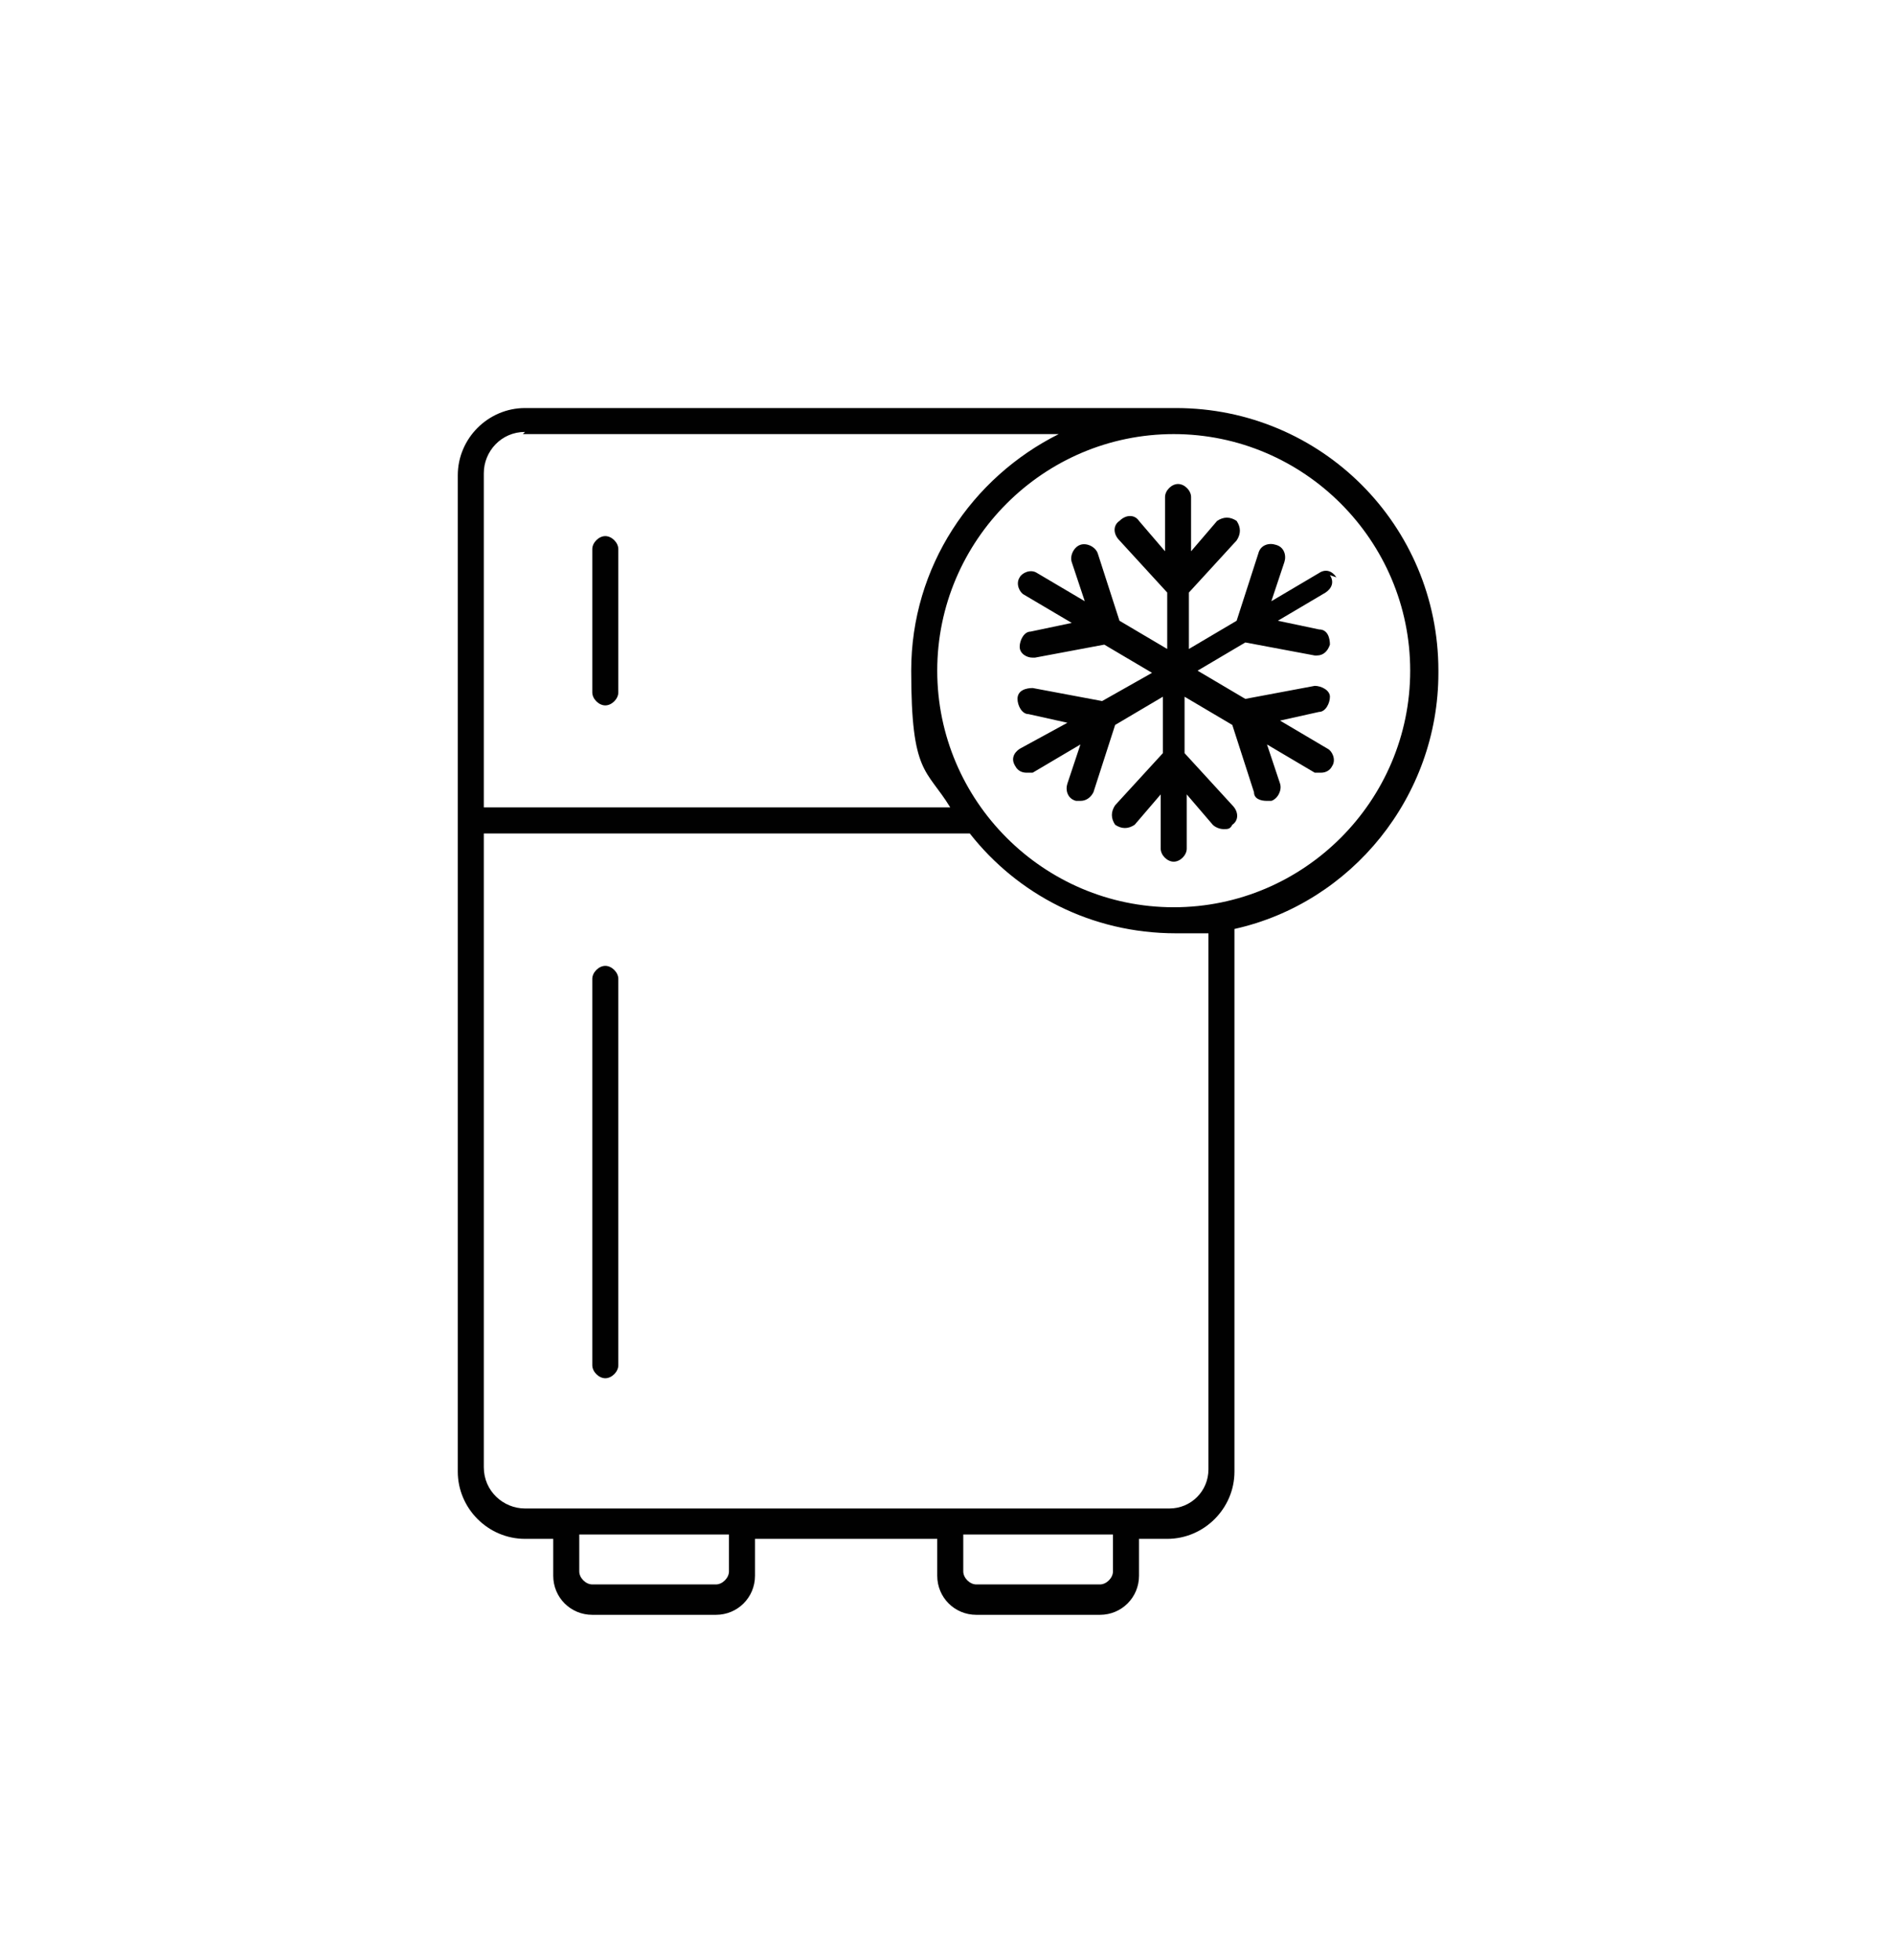 <?xml version="1.0" encoding="UTF-8"?>
<svg id="Livello_1" xmlns="http://www.w3.org/2000/svg" version="1.1" viewBox="0 0 87.3 90.3">
  <!-- Generator: Adobe Illustrator 29.5.1, SVG Export Plug-In . SVG Version: 2.1.0 Build 141)  -->
  <defs>
    <style>
      .st0 {
        fill: #010101;
        fill-rule: evenodd;
      }
    </style>
  </defs>
  <path class="st0" d="M27.9,32.5c.3,0,.6-.3.6-.6v-6.6c0-.3-.3-.6-.6-.6s-.6.3-.6.6v6.6c0,.3.3.6.6.6Z"/>
  <path class="st0" d="M27.9,44.5c-.3,0-.6.3-.6.6v17.8c0,.3.3.6.6.6s.6-.3.6-.6v-17.8c0-.3-.3-.6-.6-.6Z"/>
  <path class="st0" d="M66.3,30.9c0-6.7-5.4-12.1-12.1-12.1h-30c-1.7,0-3.1,1.4-3.1,3.1v45.9c0,1.7,1.4,3.1,3.1,3.1h1.3v1.7c0,1,.8,1.8,1.8,1.8h5.7c1,0,1.8-.8,1.8-1.8v-1.7h8.4v1.7c0,1,.8,1.8,1.8,1.8h5.7c1,0,1.8-.8,1.8-1.8v-1.7h1.3c1.7,0,3.1-1.4,3.1-3.1v-25c5.4-1.2,9.4-6.1,9.4-11.8ZM24.1,20h24.7c-4,2-6.8,6.1-6.8,10.9s.7,4.5,1.8,6.3h-21.5v-15.4c0-1,.8-1.9,1.9-1.9ZM33.6,72.4c0,.3-.3.6-.6.6h-5.7c-.3,0-.6-.3-.6-.6v-1.7h6.9v1.7ZM51.3,72.4c0,.3-.3.6-.6.6h-5.7c-.3,0-.6-.3-.6-.6v-1.7h6.9v1.7ZM55.7,67.7c0,1-.8,1.8-1.8,1.8h-29.7c-1,0-1.9-.8-1.9-1.9v-29.2h22.4c2.2,2.8,5.6,4.6,9.5,4.6s1,0,1.5,0v24.8ZM54.1,41.8c-6,0-10.9-4.9-10.9-10.9s4.9-10.9,10.9-10.9,10.9,4.9,10.9,10.9-4.9,10.9-10.9,10.9Z"/>
  <path class="st0" d="M61.6,26.6c-.2-.3-.5-.4-.8-.2l-2.2,1.3.6-1.8c.1-.3,0-.7-.4-.8-.3-.1-.7,0-.8.4l-1,3.1-2.2,1.3v-2.6l2.2-2.4c.2-.3.2-.6,0-.9-.3-.2-.6-.2-.9,0l-1.2,1.4v-2.5c0-.3-.3-.6-.6-.6s-.6.3-.6.6v2.5l-1.2-1.4c-.2-.3-.6-.3-.9,0-.3.2-.3.6,0,.9l2.2,2.4v2.6l-2.2-1.3-1-3.1c-.1-.3-.5-.5-.8-.4-.3.1-.5.5-.4.8l.6,1.8-2.2-1.3c-.3-.2-.7,0-.8.2-.2.3,0,.7.2.8l2.2,1.3-1.9.4c-.3,0-.5.4-.5.7,0,.3.3.5.6.5s0,0,.1,0l3.2-.6,2.2,1.3-2.3,1.3-3.2-.6c-.3,0-.7.1-.7.5,0,.3.2.7.5.7l1.8.4-2.2,1.2c-.3.2-.4.5-.2.8.1.2.3.3.5.3s.2,0,.3,0l2.2-1.3-.6,1.8c-.1.3,0,.7.4.8,0,0,.1,0,.2,0,.3,0,.5-.2.6-.4l1-3.1,2.2-1.3v2.6l-2.2,2.4c-.2.3-.2.6,0,.9.3.2.6.2.9,0l1.2-1.4v2.5c0,.3.3.6.6.6s.6-.3.6-.6v-2.5l1.2,1.4c.1.1.3.2.5.2s.3,0,.4-.2c.3-.2.3-.6,0-.9l-2.2-2.4v-2.6l2.2,1.3,1,3.1c0,.3.3.4.6.4s.1,0,.2,0c.3-.1.5-.5.4-.8l-.6-1.8,2.2,1.3c.1,0,.2,0,.3,0,.2,0,.4-.1.5-.3.2-.3,0-.7-.2-.8l-2.2-1.3,1.8-.4c.3,0,.5-.4.5-.7,0-.3-.4-.5-.7-.5l-3.2.6-2.2-1.3,2.2-1.3,3.2.6c0,0,0,0,.1,0,.3,0,.5-.2.6-.5,0-.3-.1-.7-.5-.7l-1.9-.4,2.2-1.3c.3-.2.4-.5.2-.8Z"/>
</svg>